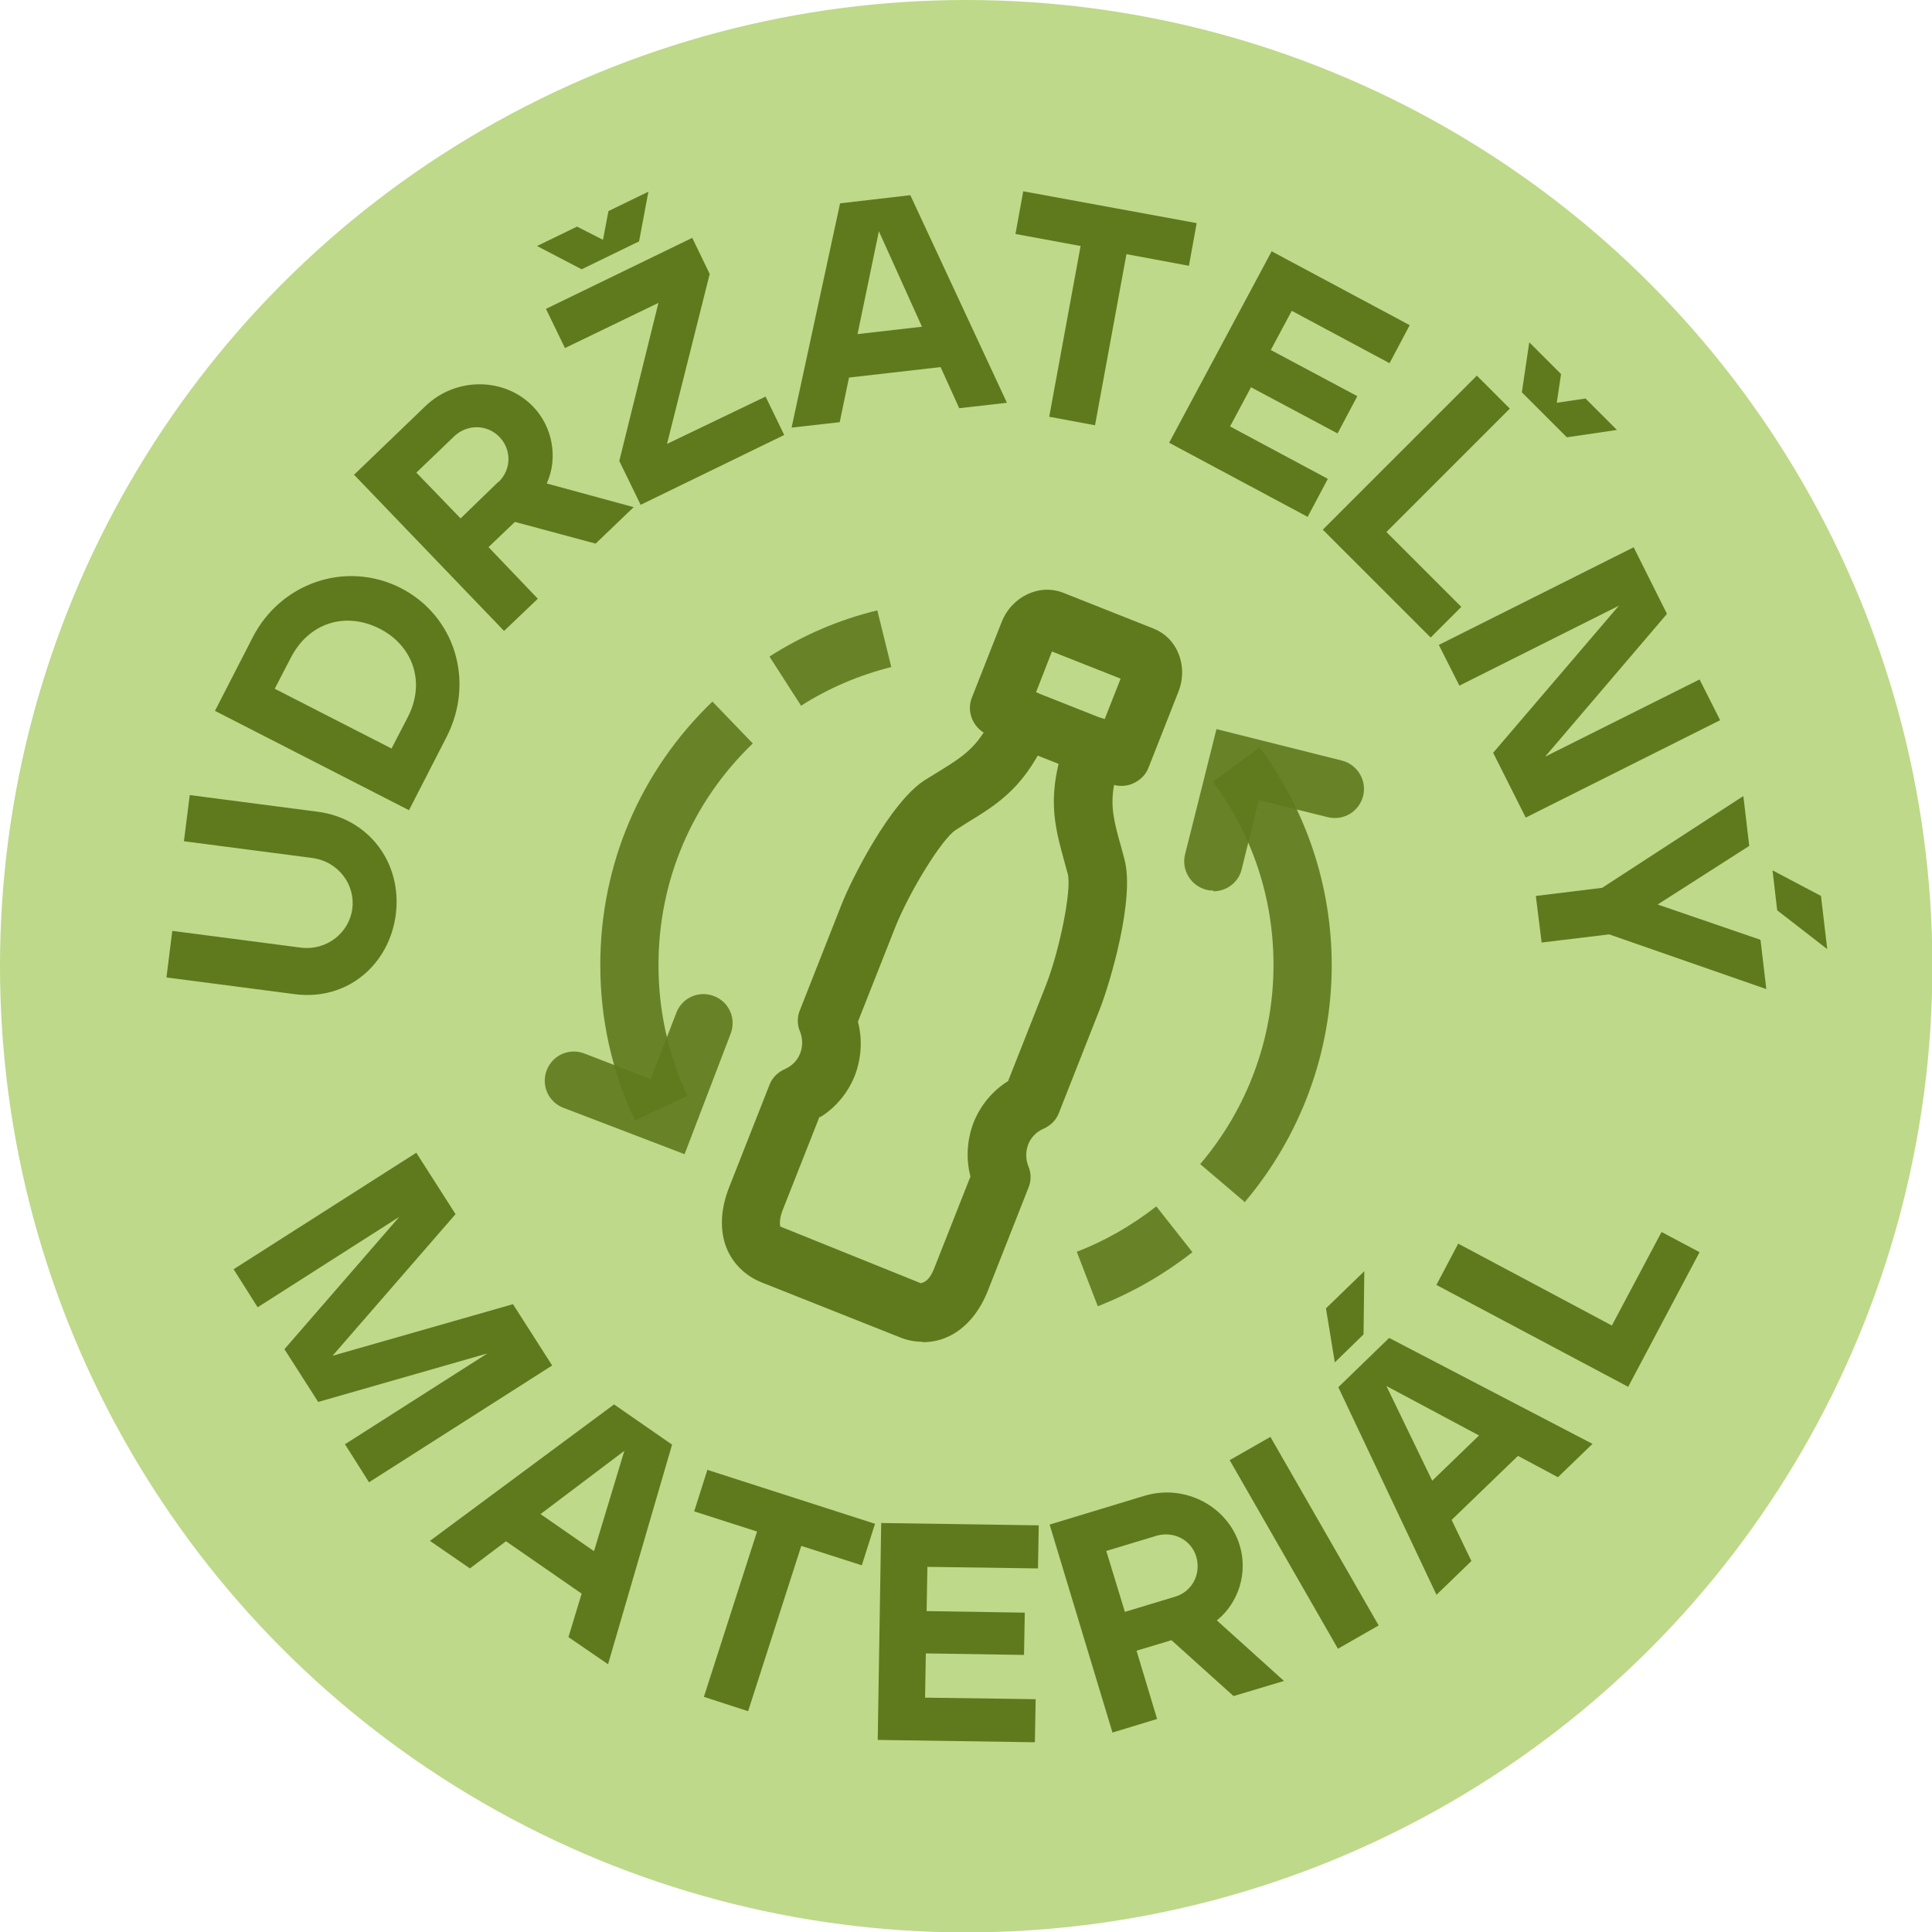 <?xml version="1.0" encoding="UTF-8"?><svg id="Vrstva_2" xmlns="http://www.w3.org/2000/svg" viewBox="0 0 49.79 49.79"><defs><style>.cls-1{opacity:.9;}.cls-1,.cls-2{fill:#5f7a1d;}.cls-1,.cls-2,.cls-3{stroke-width:0px;}.cls-3{fill:#bed989;}</style></defs><g id="Layer_1"><circle class="cls-3" cx="24.9" cy="24.9" r="24.9"/><path class="cls-2" d="m10.73,29.71l1.01,1.58-3.17,3.65,4.65-1.33,1.01,1.58-4.72,3.01-.62-.98,3.67-2.34-4.36,1.25-.87-1.36,2.96-3.41-3.65,2.33-.62-.98,4.72-3.01Z"/><path class="cls-2" d="m15.82,36.19l1.5,1.04-1.65,5.66-1.02-.7.34-1.12-1.95-1.35-.93.7-1.03-.71,4.75-3.52Zm-.51,3.78l.78-2.58-2.16,1.63,1.37.95Z"/><path class="cls-2" d="m19.51,39.47l-1.62-.52.34-1.07,4.32,1.39-.34,1.07-1.56-.5-1.37,4.26-1.14-.37,1.37-4.26Z"/><path class="cls-2" d="m22.72,39.25l4.05.06-.02,1.11-2.85-.04-.02,1.14,2.53.04-.02,1.09-2.53-.04-.02,1.14,2.85.04-.02,1.11-4.05-.06.09-5.6Z"/><path class="cls-2" d="m27.05,39.29l2.44-.74c1.06-.32,2.16.28,2.46,1.28.21.69-.02,1.47-.59,1.93l1.73,1.56-1.3.39-1.6-1.44-.9.27.53,1.76-1.15.35-1.62-5.36Zm3.23,1.86c.44-.13.68-.58.55-1.03-.13-.44-.59-.67-1.03-.54l-1.29.39.48,1.57,1.29-.39Z"/><path class="cls-2" d="m31.69,37.63l1.05-.6,2.79,4.86-1.05.6-2.79-4.86Z"/><path class="cls-2" d="m34.18,33.71l.98-.95-.02,1.63-.74.72-.23-1.4Zm.31,2.04l1.31-1.27,5.24,2.73-.89.86-1.03-.55-1.71,1.65.51,1.06-.9.87-2.53-5.35Zm3.62,1.24l-2.38-1.27,1.18,2.44,1.2-1.16Z"/><path class="cls-2" d="m37.02,33.11l.56-1.06,3.96,2.11,1.28-2.41.98.52-1.84,3.47-4.95-2.63Z"/><path class="cls-2" d="m7.59,25.62l-3.3-.43.15-1.2,3.3.43c.69.09,1.26-.39,1.34-1,.08-.61-.35-1.22-1.04-1.31l-3.3-.43.15-1.19,3.3.43c1.3.17,2.18,1.3,2.01,2.65-.17,1.3-1.26,2.23-2.61,2.05Z"/><path class="cls-2" d="m5.54,18.32l.97-1.89c.72-1.41,2.4-1.99,3.81-1.28,1.41.72,1.92,2.41,1.19,3.84l-.97,1.89-5-2.56Zm4.97.16c.47-.91.12-1.85-.73-2.28-.87-.44-1.81-.16-2.28.74l-.42.81,3.01,1.54.42-.81Z"/><path class="cls-2" d="m9.13,12.23l1.84-1.77c.8-.76,2.05-.73,2.77.02.5.52.65,1.32.35,1.98l2.24.61-.98.94-2.08-.56-.68.65,1.27,1.33-.87.83-3.88-4.04Zm3.72.19c.33-.32.34-.83.02-1.16-.32-.33-.83-.33-1.16-.02l-.98.94,1.14,1.18.97-.94Z"/><path class="cls-2" d="m13.84,6.34l1.03-.5.67.34.14-.74,1.03-.5-.24,1.28-1.48.72-1.15-.6Zm3.14,1.46l-2.42,1.17-.49-1.01,3.77-1.83.45.93-1.1,4.38,2.54-1.22.48.99-3.7,1.8-.55-1.13,1.01-4.08Z"/><path class="cls-2" d="m21.65,5.24l1.81-.21,2.49,5.35-1.23.14-.48-1.06-2.36.27-.24,1.15-1.24.14,1.25-5.78Zm2.11,3.18l-1.11-2.46-.55,2.65,1.66-.19Z"/><path class="cls-2" d="m27.85,6.34l-1.68-.31.2-1.1,4.47.82-.2,1.1-1.61-.3-.81,4.41-1.18-.22.81-4.41Z"/><path class="cls-2" d="m32.76,6.47l3.57,1.91-.52.98-2.52-1.35-.54,1.01,2.23,1.19-.51.96-2.23-1.19-.54,1.01,2.52,1.35-.52.98-3.57-1.91,2.64-4.93Z"/><path class="cls-2" d="m38.06,9.68l.85.85-3.18,3.18,1.93,1.93-.79.79-2.78-2.78,3.96-3.96Zm1.36-.85l.81.81-.11.74.74-.11.81.81-1.29.19-1.16-1.16.19-1.28Z"/><path class="cls-2" d="m42.1,14.1l.86,1.72-3.14,3.68,3.98-1.99.53,1.05-5.01,2.51-.84-1.67,3.24-3.79-4.11,2.06-.53-1.05,5.01-2.51Z"/><path class="cls-2" d="m44.93,20.53l.15,1.27-2.36,1.51,2.65.91.15,1.27-4.05-1.41-1.74.21-.15-1.2,1.71-.21,3.63-2.36Zm2,2.57l.16,1.36-1.29-1-.12-1.03,1.25.66Z"/><rect class="cls-2" x="26.54" y="17.7" width="1.5" height="2.36" transform="translate(-.31 37.31) rotate(-68.41)"/><path class="cls-2" d="m23.78,34.58c-.2,0-.41-.04-.6-.12l-3.55-1.41c-.45-.18-.79-.53-.94-.98-.14-.43-.11-.94.1-1.47l1.04-2.64c.07-.19.22-.33.4-.41.18-.08.32-.22.39-.4.07-.18.07-.38,0-.56-.08-.18-.08-.39,0-.57l1.06-2.69c.26-.67,1.27-2.67,2.16-3.23l.26-.16c.59-.36.93-.57,1.25-1.06-.3-.19-.44-.57-.3-.91l.76-1.93c.26-.67.98-1.01,1.6-.76l2.32.92c.28.11.51.33.63.62.14.32.14.69,0,1.03l-.76,1.93c-.07.19-.22.33-.4.41-.15.07-.32.08-.49.04-.1.57,0,.95.19,1.62l.08.3c.27,1.02-.37,3.17-.63,3.84l-1.06,2.69c-.07.19-.22.33-.4.41-.18.08-.32.22-.39.4-.07.18-.07.38,0,.56.08.18.08.39,0,.57l-1.04,2.64c-.21.53-.53.92-.93,1.14-.24.13-.49.19-.75.19Zm-2.66-5.8l-.94,2.38c-.09.22-.09.37-.07.45l3.62,1.46c.15-.03.25-.15.34-.37l.94-2.38c-.12-.46-.09-.94.08-1.39.18-.45.49-.82.89-1.07l.96-2.43h0c.37-.93.68-2.5.58-2.9l-.08-.29c-.28-1.02-.48-1.75.05-3.26.07-.19.21-.35.4-.43.18-.08.39-.09.58-.02l.41-1.04-1.77-.7-.41,1.05c.17.08.3.22.37.39.08.19.07.4,0,.59-.64,1.46-1.29,1.86-2.19,2.41l-.25.16c-.35.22-1.19,1.58-1.56,2.51l-.96,2.43c.12.46.09.94-.08,1.39-.18.45-.49.82-.89,1.07Z"/><path class="cls-1" d="m16.36,28.87c-.59-1.26-.89-2.6-.89-4,0-2.59,1.03-5,2.89-6.79l1.04,1.08c-1.57,1.51-2.43,3.54-2.43,5.71,0,1.18.25,2.31.75,3.37l-1.36.64Zm4.28-10.69l-.81-1.26c.86-.55,1.79-.95,2.78-1.19l.36,1.46c-.83.21-1.61.54-2.33,1Z"/><path class="cls-1" d="m28.29,33.66l-.54-1.4c.73-.28,1.42-.68,2.05-1.17l.93,1.18c-.74.58-1.56,1.05-2.43,1.39Zm3.78-2.69l-1.14-.97c1.22-1.43,1.89-3.25,1.89-5.13,0-1.72-.54-3.35-1.56-4.72l1.2-.89c1.21,1.63,1.86,3.58,1.86,5.62,0,2.24-.8,4.4-2.25,6.11Z"/><path class="cls-1" d="m31.27,22.95c-.06,0-.12,0-.18-.02-.4-.1-.65-.51-.55-.91l.81-3.23,3.23.81c.4.1.65.51.55.91-.1.4-.5.65-.91.55l-1.78-.44-.44,1.78c-.08.34-.39.57-.73.57Z"/><path class="cls-1" d="m17.63,29.74l-3.11-1.19c-.39-.15-.58-.58-.43-.97s.58-.58.97-.43l1.71.66.66-1.71c.15-.39.58-.58.97-.43.39.15.58.58.43.97l-1.19,3.11Z"/></g></svg>